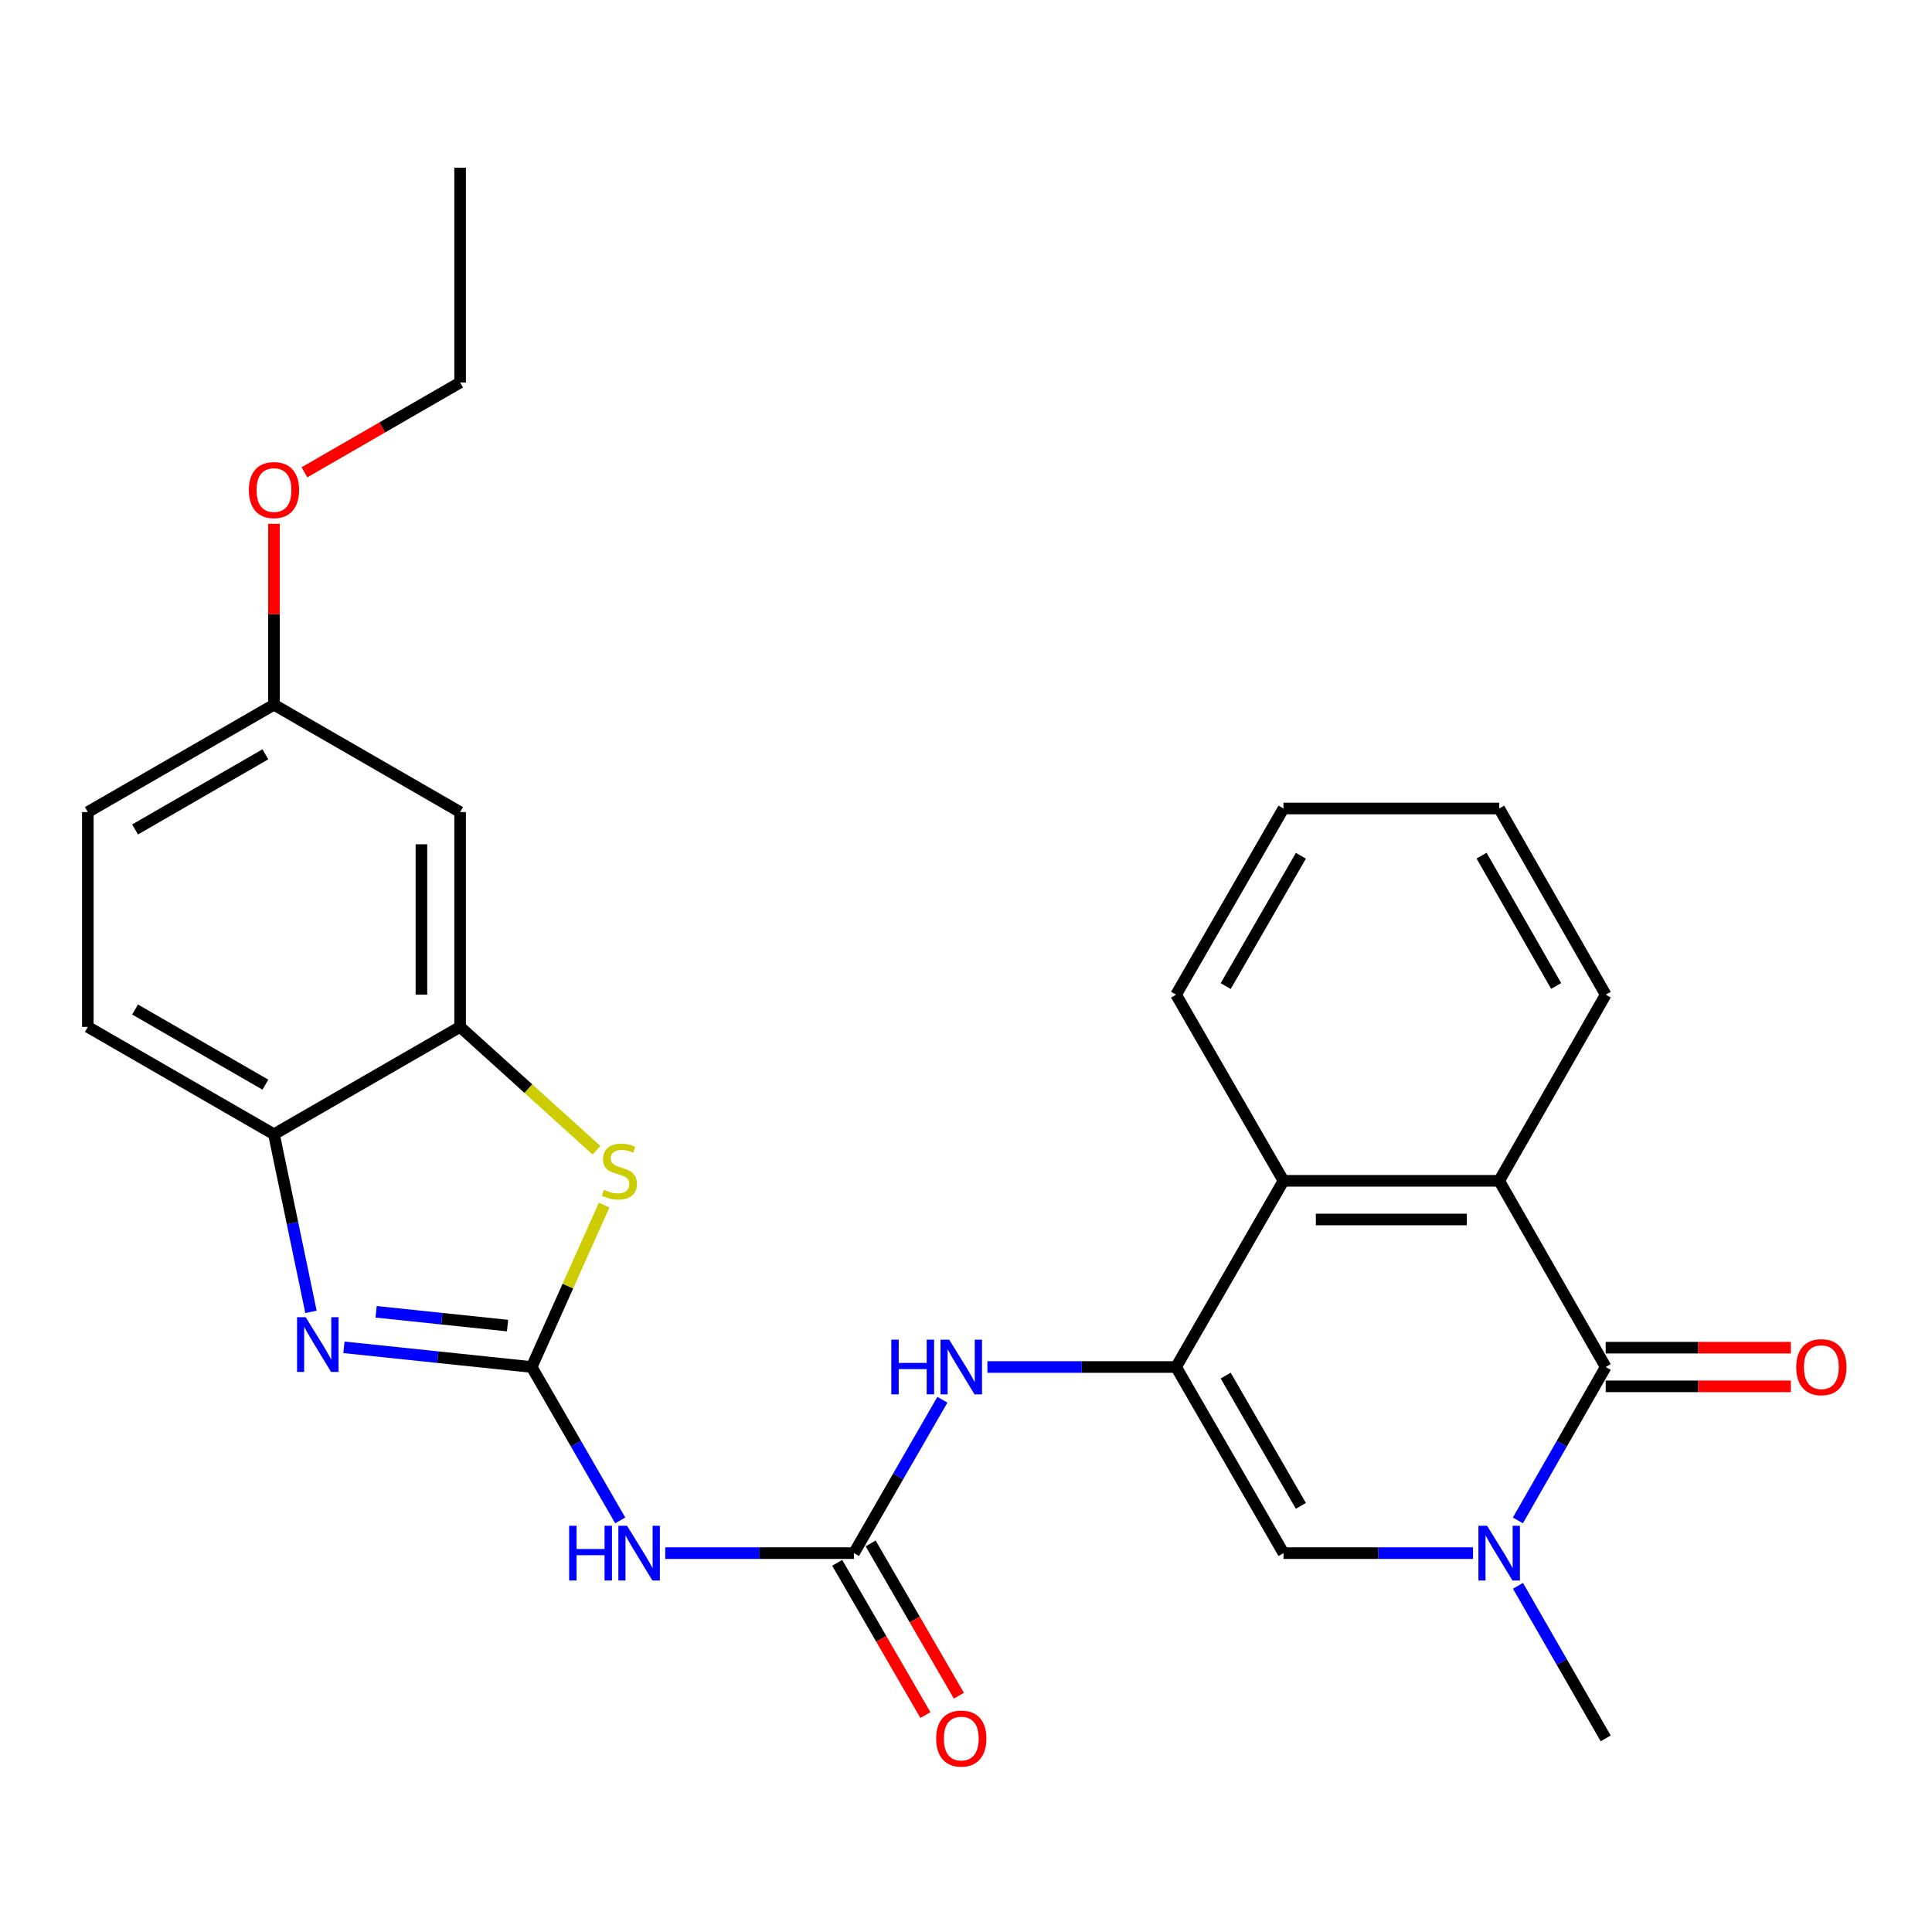 <?xml version='1.0' encoding='iso-8859-1'?>
<svg version='1.1' baseProfile='full'
              xmlns='http://www.w3.org/2000/svg'
                      xmlns:rdkit='http://www.rdkit.org/xml'
                      xmlns:xlink='http://www.w3.org/1999/xlink'
                  xml:space='preserve'
width='1000px' height='1000px' viewBox='0 0 1000 1000'>
<!-- END OF HEADER -->
<rect style='opacity:1.0;fill:#FFFFFF;stroke:none' width='1000' height='1000' x='0' y='0'> </rect>
<path class='bond-3' d='M 275.195,707.563 L 226.606,702.467' style='fill:none;fill-rule:evenodd;stroke:#000000;stroke-width:6px;stroke-linecap:butt;stroke-linejoin:miter;stroke-opacity:1' />
<path class='bond-3' d='M 226.606,702.467 L 178.018,697.371' style='fill:none;fill-rule:evenodd;stroke:#0000FF;stroke-width:6px;stroke-linecap:butt;stroke-linejoin:miter;stroke-opacity:1' />
<path class='bond-3' d='M 262.706,686.125 L 228.694,682.558' style='fill:none;fill-rule:evenodd;stroke:#000000;stroke-width:6px;stroke-linecap:butt;stroke-linejoin:miter;stroke-opacity:1' />
<path class='bond-3' d='M 228.694,682.558 L 194.682,678.991' style='fill:none;fill-rule:evenodd;stroke:#0000FF;stroke-width:6px;stroke-linecap:butt;stroke-linejoin:miter;stroke-opacity:1' />
<path class='bond-5' d='M 275.195,707.563 L 293.947,665.658' style='fill:none;fill-rule:evenodd;stroke:#000000;stroke-width:6px;stroke-linecap:butt;stroke-linejoin:miter;stroke-opacity:1' />
<path class='bond-5' d='M 293.947,665.658 L 312.7,623.753' style='fill:none;fill-rule:evenodd;stroke:#CCCC00;stroke-width:6px;stroke-linecap:butt;stroke-linejoin:miter;stroke-opacity:1' />
<path class='bond-6' d='M 275.195,707.563 L 298.113,747.258' style='fill:none;fill-rule:evenodd;stroke:#000000;stroke-width:6px;stroke-linecap:butt;stroke-linejoin:miter;stroke-opacity:1' />
<path class='bond-6' d='M 298.113,747.258 L 321.031,786.953' style='fill:none;fill-rule:evenodd;stroke:#0000FF;stroke-width:6px;stroke-linecap:butt;stroke-linejoin:miter;stroke-opacity:1' />
<path class='bond-0' d='M 608.74,707.563 L 559.905,707.563' style='fill:none;fill-rule:evenodd;stroke:#000000;stroke-width:6px;stroke-linecap:butt;stroke-linejoin:miter;stroke-opacity:1' />
<path class='bond-0' d='M 559.905,707.563 L 511.07,707.563' style='fill:none;fill-rule:evenodd;stroke:#0000FF;stroke-width:6px;stroke-linecap:butt;stroke-linejoin:miter;stroke-opacity:1' />
<path class='bond-4' d='M 608.74,707.563 L 664.334,803.894' style='fill:none;fill-rule:evenodd;stroke:#000000;stroke-width:6px;stroke-linecap:butt;stroke-linejoin:miter;stroke-opacity:1' />
<path class='bond-4' d='M 634.417,712.006 L 673.333,779.438' style='fill:none;fill-rule:evenodd;stroke:#000000;stroke-width:6px;stroke-linecap:butt;stroke-linejoin:miter;stroke-opacity:1' />
<path class='bond-9' d='M 608.74,707.563 L 664.334,611.187' style='fill:none;fill-rule:evenodd;stroke:#000000;stroke-width:6px;stroke-linecap:butt;stroke-linejoin:miter;stroke-opacity:1' />
<path class='bond-1' d='M 831.107,707.563 L 775.968,611.187' style='fill:none;fill-rule:evenodd;stroke:#000000;stroke-width:6px;stroke-linecap:butt;stroke-linejoin:miter;stroke-opacity:1' />
<path class='bond-14' d='M 831.107,717.572 L 879.023,717.572' style='fill:none;fill-rule:evenodd;stroke:#000000;stroke-width:6px;stroke-linecap:butt;stroke-linejoin:miter;stroke-opacity:1' />
<path class='bond-14' d='M 879.023,717.572 L 926.939,717.572' style='fill:none;fill-rule:evenodd;stroke:#FF0000;stroke-width:6px;stroke-linecap:butt;stroke-linejoin:miter;stroke-opacity:1' />
<path class='bond-14' d='M 831.107,697.554 L 879.023,697.554' style='fill:none;fill-rule:evenodd;stroke:#000000;stroke-width:6px;stroke-linecap:butt;stroke-linejoin:miter;stroke-opacity:1' />
<path class='bond-14' d='M 879.023,697.554 L 926.939,697.554' style='fill:none;fill-rule:evenodd;stroke:#FF0000;stroke-width:6px;stroke-linecap:butt;stroke-linejoin:miter;stroke-opacity:1' />
<path class='bond-29' d='M 831.107,707.563 L 808.384,747.261' style='fill:none;fill-rule:evenodd;stroke:#000000;stroke-width:6px;stroke-linecap:butt;stroke-linejoin:miter;stroke-opacity:1' />
<path class='bond-29' d='M 808.384,747.261 L 785.661,786.959' style='fill:none;fill-rule:evenodd;stroke:#0000FF;stroke-width:6px;stroke-linecap:butt;stroke-linejoin:miter;stroke-opacity:1' />
<path class='bond-2' d='M 762.437,803.894 L 713.386,803.894' style='fill:none;fill-rule:evenodd;stroke:#0000FF;stroke-width:6px;stroke-linecap:butt;stroke-linejoin:miter;stroke-opacity:1' />
<path class='bond-2' d='M 713.386,803.894 L 664.334,803.894' style='fill:none;fill-rule:evenodd;stroke:#000000;stroke-width:6px;stroke-linecap:butt;stroke-linejoin:miter;stroke-opacity:1' />
<path class='bond-18' d='M 785.7,820.819 L 808.403,860.305' style='fill:none;fill-rule:evenodd;stroke:#0000FF;stroke-width:6px;stroke-linecap:butt;stroke-linejoin:miter;stroke-opacity:1' />
<path class='bond-18' d='M 808.403,860.305 L 831.107,899.791' style='fill:none;fill-rule:evenodd;stroke:#000000;stroke-width:6px;stroke-linecap:butt;stroke-linejoin:miter;stroke-opacity:1' />
<path class='bond-12' d='M 160.965,679.012 L 151.386,633.056' style='fill:none;fill-rule:evenodd;stroke:#0000FF;stroke-width:6px;stroke-linecap:butt;stroke-linejoin:miter;stroke-opacity:1' />
<path class='bond-12' d='M 151.386,633.056 L 141.808,587.099' style='fill:none;fill-rule:evenodd;stroke:#000000;stroke-width:6px;stroke-linecap:butt;stroke-linejoin:miter;stroke-opacity:1' />
<path class='bond-10' d='M 308.743,595.367 L 273.447,563.441' style='fill:none;fill-rule:evenodd;stroke:#CCCC00;stroke-width:6px;stroke-linecap:butt;stroke-linejoin:miter;stroke-opacity:1' />
<path class='bond-10' d='M 273.447,563.441 L 238.15,531.515' style='fill:none;fill-rule:evenodd;stroke:#000000;stroke-width:6px;stroke-linecap:butt;stroke-linejoin:miter;stroke-opacity:1' />
<path class='bond-8' d='M 344.331,803.894 L 393.16,803.894' style='fill:none;fill-rule:evenodd;stroke:#0000FF;stroke-width:6px;stroke-linecap:butt;stroke-linejoin:miter;stroke-opacity:1' />
<path class='bond-8' d='M 393.16,803.894 L 441.989,803.894' style='fill:none;fill-rule:evenodd;stroke:#000000;stroke-width:6px;stroke-linecap:butt;stroke-linejoin:miter;stroke-opacity:1' />
<path class='bond-7' d='M 775.968,611.187 L 664.334,611.187' style='fill:none;fill-rule:evenodd;stroke:#000000;stroke-width:6px;stroke-linecap:butt;stroke-linejoin:miter;stroke-opacity:1' />
<path class='bond-7' d='M 759.223,631.205 L 681.079,631.205' style='fill:none;fill-rule:evenodd;stroke:#000000;stroke-width:6px;stroke-linecap:butt;stroke-linejoin:miter;stroke-opacity:1' />
<path class='bond-20' d='M 775.968,611.187 L 831.107,514.845' style='fill:none;fill-rule:evenodd;stroke:#000000;stroke-width:6px;stroke-linecap:butt;stroke-linejoin:miter;stroke-opacity:1' />
<path class='bond-11' d='M 441.989,803.894 L 464.885,764.198' style='fill:none;fill-rule:evenodd;stroke:#000000;stroke-width:6px;stroke-linecap:butt;stroke-linejoin:miter;stroke-opacity:1' />
<path class='bond-11' d='M 464.885,764.198 L 487.78,724.503' style='fill:none;fill-rule:evenodd;stroke:#0000FF;stroke-width:6px;stroke-linecap:butt;stroke-linejoin:miter;stroke-opacity:1' />
<path class='bond-15' d='M 433.329,808.912 L 456.159,848.315' style='fill:none;fill-rule:evenodd;stroke:#000000;stroke-width:6px;stroke-linecap:butt;stroke-linejoin:miter;stroke-opacity:1' />
<path class='bond-15' d='M 456.159,848.315 L 478.988,887.718' style='fill:none;fill-rule:evenodd;stroke:#FF0000;stroke-width:6px;stroke-linecap:butt;stroke-linejoin:miter;stroke-opacity:1' />
<path class='bond-15' d='M 450.65,798.876 L 473.479,838.28' style='fill:none;fill-rule:evenodd;stroke:#000000;stroke-width:6px;stroke-linecap:butt;stroke-linejoin:miter;stroke-opacity:1' />
<path class='bond-15' d='M 473.479,838.28 L 496.309,877.683' style='fill:none;fill-rule:evenodd;stroke:#FF0000;stroke-width:6px;stroke-linecap:butt;stroke-linejoin:miter;stroke-opacity:1' />
<path class='bond-21' d='M 664.334,611.187 L 608.74,514.845' style='fill:none;fill-rule:evenodd;stroke:#000000;stroke-width:6px;stroke-linecap:butt;stroke-linejoin:miter;stroke-opacity:1' />
<path class='bond-13' d='M 238.15,531.515 L 238.15,420.326' style='fill:none;fill-rule:evenodd;stroke:#000000;stroke-width:6px;stroke-linecap:butt;stroke-linejoin:miter;stroke-opacity:1' />
<path class='bond-13' d='M 218.132,514.837 L 218.132,437.005' style='fill:none;fill-rule:evenodd;stroke:#000000;stroke-width:6px;stroke-linecap:butt;stroke-linejoin:miter;stroke-opacity:1' />
<path class='bond-27' d='M 238.15,531.515 L 141.808,587.099' style='fill:none;fill-rule:evenodd;stroke:#000000;stroke-width:6px;stroke-linecap:butt;stroke-linejoin:miter;stroke-opacity:1' />
<path class='bond-16' d='M 141.808,587.099 L 45.455,531.515' style='fill:none;fill-rule:evenodd;stroke:#000000;stroke-width:6px;stroke-linecap:butt;stroke-linejoin:miter;stroke-opacity:1' />
<path class='bond-16' d='M 137.358,561.421 L 69.91,522.513' style='fill:none;fill-rule:evenodd;stroke:#000000;stroke-width:6px;stroke-linecap:butt;stroke-linejoin:miter;stroke-opacity:1' />
<path class='bond-17' d='M 238.15,420.326 L 141.808,364.754' style='fill:none;fill-rule:evenodd;stroke:#000000;stroke-width:6px;stroke-linecap:butt;stroke-linejoin:miter;stroke-opacity:1' />
<path class='bond-19' d='M 45.455,531.515 L 45.455,420.326' style='fill:none;fill-rule:evenodd;stroke:#000000;stroke-width:6px;stroke-linecap:butt;stroke-linejoin:miter;stroke-opacity:1' />
<path class='bond-22' d='M 141.808,364.754 L 141.808,317.935' style='fill:none;fill-rule:evenodd;stroke:#000000;stroke-width:6px;stroke-linecap:butt;stroke-linejoin:miter;stroke-opacity:1' />
<path class='bond-22' d='M 141.808,317.935 L 141.808,271.116' style='fill:none;fill-rule:evenodd;stroke:#FF0000;stroke-width:6px;stroke-linecap:butt;stroke-linejoin:miter;stroke-opacity:1' />
<path class='bond-28' d='M 141.808,364.754 L 45.455,420.326' style='fill:none;fill-rule:evenodd;stroke:#000000;stroke-width:6px;stroke-linecap:butt;stroke-linejoin:miter;stroke-opacity:1' />
<path class='bond-28' d='M 137.356,390.43 L 69.909,429.331' style='fill:none;fill-rule:evenodd;stroke:#000000;stroke-width:6px;stroke-linecap:butt;stroke-linejoin:miter;stroke-opacity:1' />
<path class='bond-30' d='M 831.107,514.845 L 775.968,418.48' style='fill:none;fill-rule:evenodd;stroke:#000000;stroke-width:6px;stroke-linecap:butt;stroke-linejoin:miter;stroke-opacity:1' />
<path class='bond-30' d='M 805.461,510.332 L 766.864,442.877' style='fill:none;fill-rule:evenodd;stroke:#000000;stroke-width:6px;stroke-linecap:butt;stroke-linejoin:miter;stroke-opacity:1' />
<path class='bond-25' d='M 608.74,514.845 L 664.334,418.48' style='fill:none;fill-rule:evenodd;stroke:#000000;stroke-width:6px;stroke-linecap:butt;stroke-linejoin:miter;stroke-opacity:1' />
<path class='bond-25' d='M 634.418,510.393 L 673.334,442.938' style='fill:none;fill-rule:evenodd;stroke:#000000;stroke-width:6px;stroke-linecap:butt;stroke-linejoin:miter;stroke-opacity:1' />
<path class='bond-23' d='M 157.589,244.468 L 197.87,221.219' style='fill:none;fill-rule:evenodd;stroke:#FF0000;stroke-width:6px;stroke-linecap:butt;stroke-linejoin:miter;stroke-opacity:1' />
<path class='bond-23' d='M 197.87,221.219 L 238.15,197.971' style='fill:none;fill-rule:evenodd;stroke:#000000;stroke-width:6px;stroke-linecap:butt;stroke-linejoin:miter;stroke-opacity:1' />
<path class='bond-26' d='M 238.15,197.971 L 238.15,86.793' style='fill:none;fill-rule:evenodd;stroke:#000000;stroke-width:6px;stroke-linecap:butt;stroke-linejoin:miter;stroke-opacity:1' />
<path class='bond-24' d='M 775.968,418.48 L 664.334,418.48' style='fill:none;fill-rule:evenodd;stroke:#000000;stroke-width:6px;stroke-linecap:butt;stroke-linejoin:miter;stroke-opacity:1' />
<path  class='atom-3' d='M 769.708 789.734
L 778.988 804.734
Q 779.908 806.214, 781.388 808.894
Q 782.868 811.574, 782.948 811.734
L 782.948 789.734
L 786.708 789.734
L 786.708 818.054
L 782.828 818.054
L 772.868 801.654
Q 771.708 799.734, 770.468 797.534
Q 769.268 795.334, 768.908 794.654
L 768.908 818.054
L 765.228 818.054
L 765.228 789.734
L 769.708 789.734
' fill='#0000FF'/>
<path  class='atom-4' d='M 158.235 681.792
L 167.515 696.792
Q 168.435 698.272, 169.915 700.952
Q 171.395 703.632, 171.475 703.792
L 171.475 681.792
L 175.235 681.792
L 175.235 710.112
L 171.355 710.112
L 161.395 693.712
Q 160.235 691.792, 158.995 689.592
Q 157.795 687.392, 157.435 686.712
L 157.435 710.112
L 153.755 710.112
L 153.755 681.792
L 158.235 681.792
' fill='#0000FF'/>
<path  class='atom-6' d='M 312.602 615.814
Q 312.922 615.934, 314.242 616.494
Q 315.562 617.054, 317.002 617.414
Q 318.482 617.734, 319.922 617.734
Q 322.602 617.734, 324.162 616.454
Q 325.722 615.134, 325.722 612.854
Q 325.722 611.294, 324.922 610.334
Q 324.162 609.374, 322.962 608.854
Q 321.762 608.334, 319.762 607.734
Q 317.242 606.974, 315.722 606.254
Q 314.242 605.534, 313.162 604.014
Q 312.122 602.494, 312.122 599.934
Q 312.122 596.374, 314.522 594.174
Q 316.962 591.974, 321.762 591.974
Q 325.042 591.974, 328.762 593.534
L 327.842 596.614
Q 324.442 595.214, 321.882 595.214
Q 319.122 595.214, 317.602 596.374
Q 316.082 597.494, 316.122 599.454
Q 316.122 600.974, 316.882 601.894
Q 317.682 602.814, 318.802 603.334
Q 319.962 603.854, 321.882 604.454
Q 324.442 605.254, 325.962 606.054
Q 327.482 606.854, 328.562 608.494
Q 329.682 610.094, 329.682 612.854
Q 329.682 616.774, 327.042 618.894
Q 324.442 620.974, 320.082 620.974
Q 317.562 620.974, 315.642 620.414
Q 313.762 619.894, 311.522 618.974
L 312.602 615.814
' fill='#CCCC00'/>
<path  class='atom-7' d='M 294.592 789.734
L 298.432 789.734
L 298.432 801.774
L 312.912 801.774
L 312.912 789.734
L 316.752 789.734
L 316.752 818.054
L 312.912 818.054
L 312.912 804.974
L 298.432 804.974
L 298.432 818.054
L 294.592 818.054
L 294.592 789.734
' fill='#0000FF'/>
<path  class='atom-7' d='M 324.552 789.734
L 333.832 804.734
Q 334.752 806.214, 336.232 808.894
Q 337.712 811.574, 337.792 811.734
L 337.792 789.734
L 341.552 789.734
L 341.552 818.054
L 337.672 818.054
L 327.712 801.654
Q 326.552 799.734, 325.312 797.534
Q 324.112 795.334, 323.752 794.654
L 323.752 818.054
L 320.072 818.054
L 320.072 789.734
L 324.552 789.734
' fill='#0000FF'/>
<path  class='atom-12' d='M 461.331 693.403
L 465.171 693.403
L 465.171 705.443
L 479.651 705.443
L 479.651 693.403
L 483.491 693.403
L 483.491 721.723
L 479.651 721.723
L 479.651 708.643
L 465.171 708.643
L 465.171 721.723
L 461.331 721.723
L 461.331 693.403
' fill='#0000FF'/>
<path  class='atom-12' d='M 491.291 693.403
L 500.571 708.403
Q 501.491 709.883, 502.971 712.563
Q 504.451 715.243, 504.531 715.403
L 504.531 693.403
L 508.291 693.403
L 508.291 721.723
L 504.411 721.723
L 494.451 705.323
Q 493.291 703.403, 492.051 701.203
Q 490.851 699.003, 490.491 698.323
L 490.491 721.723
L 486.811 721.723
L 486.811 693.403
L 491.291 693.403
' fill='#0000FF'/>
<path  class='atom-15' d='M 929.729 707.643
Q 929.729 700.843, 933.089 697.043
Q 936.449 693.243, 942.729 693.243
Q 949.009 693.243, 952.369 697.043
Q 955.729 700.843, 955.729 707.643
Q 955.729 714.523, 952.329 718.443
Q 948.929 722.323, 942.729 722.323
Q 936.489 722.323, 933.089 718.443
Q 929.729 714.563, 929.729 707.643
M 942.729 719.123
Q 947.049 719.123, 949.369 716.243
Q 951.729 713.323, 951.729 707.643
Q 951.729 702.083, 949.369 699.283
Q 947.049 696.443, 942.729 696.443
Q 938.409 696.443, 936.049 699.243
Q 933.729 702.043, 933.729 707.643
Q 933.729 713.363, 936.049 716.243
Q 938.409 719.123, 942.729 719.123
' fill='#FF0000'/>
<path  class='atom-16' d='M 484.551 899.871
Q 484.551 893.071, 487.911 889.271
Q 491.271 885.471, 497.551 885.471
Q 503.831 885.471, 507.191 889.271
Q 510.551 893.071, 510.551 899.871
Q 510.551 906.751, 507.151 910.671
Q 503.751 914.551, 497.551 914.551
Q 491.311 914.551, 487.911 910.671
Q 484.551 906.791, 484.551 899.871
M 497.551 911.351
Q 501.871 911.351, 504.191 908.471
Q 506.551 905.551, 506.551 899.871
Q 506.551 894.311, 504.191 891.511
Q 501.871 888.671, 497.551 888.671
Q 493.231 888.671, 490.871 891.471
Q 488.551 894.271, 488.551 899.871
Q 488.551 905.591, 490.871 908.471
Q 493.231 911.351, 497.551 911.351
' fill='#FF0000'/>
<path  class='atom-23' d='M 128.808 253.656
Q 128.808 246.856, 132.168 243.056
Q 135.528 239.256, 141.808 239.256
Q 148.088 239.256, 151.448 243.056
Q 154.808 246.856, 154.808 253.656
Q 154.808 260.536, 151.408 264.456
Q 148.008 268.336, 141.808 268.336
Q 135.568 268.336, 132.168 264.456
Q 128.808 260.576, 128.808 253.656
M 141.808 265.136
Q 146.128 265.136, 148.448 262.256
Q 150.808 259.336, 150.808 253.656
Q 150.808 248.096, 148.448 245.296
Q 146.128 242.456, 141.808 242.456
Q 137.488 242.456, 135.128 245.256
Q 132.808 248.056, 132.808 253.656
Q 132.808 259.376, 135.128 262.256
Q 137.488 265.136, 141.808 265.136
' fill='#FF0000'/>
</svg>
